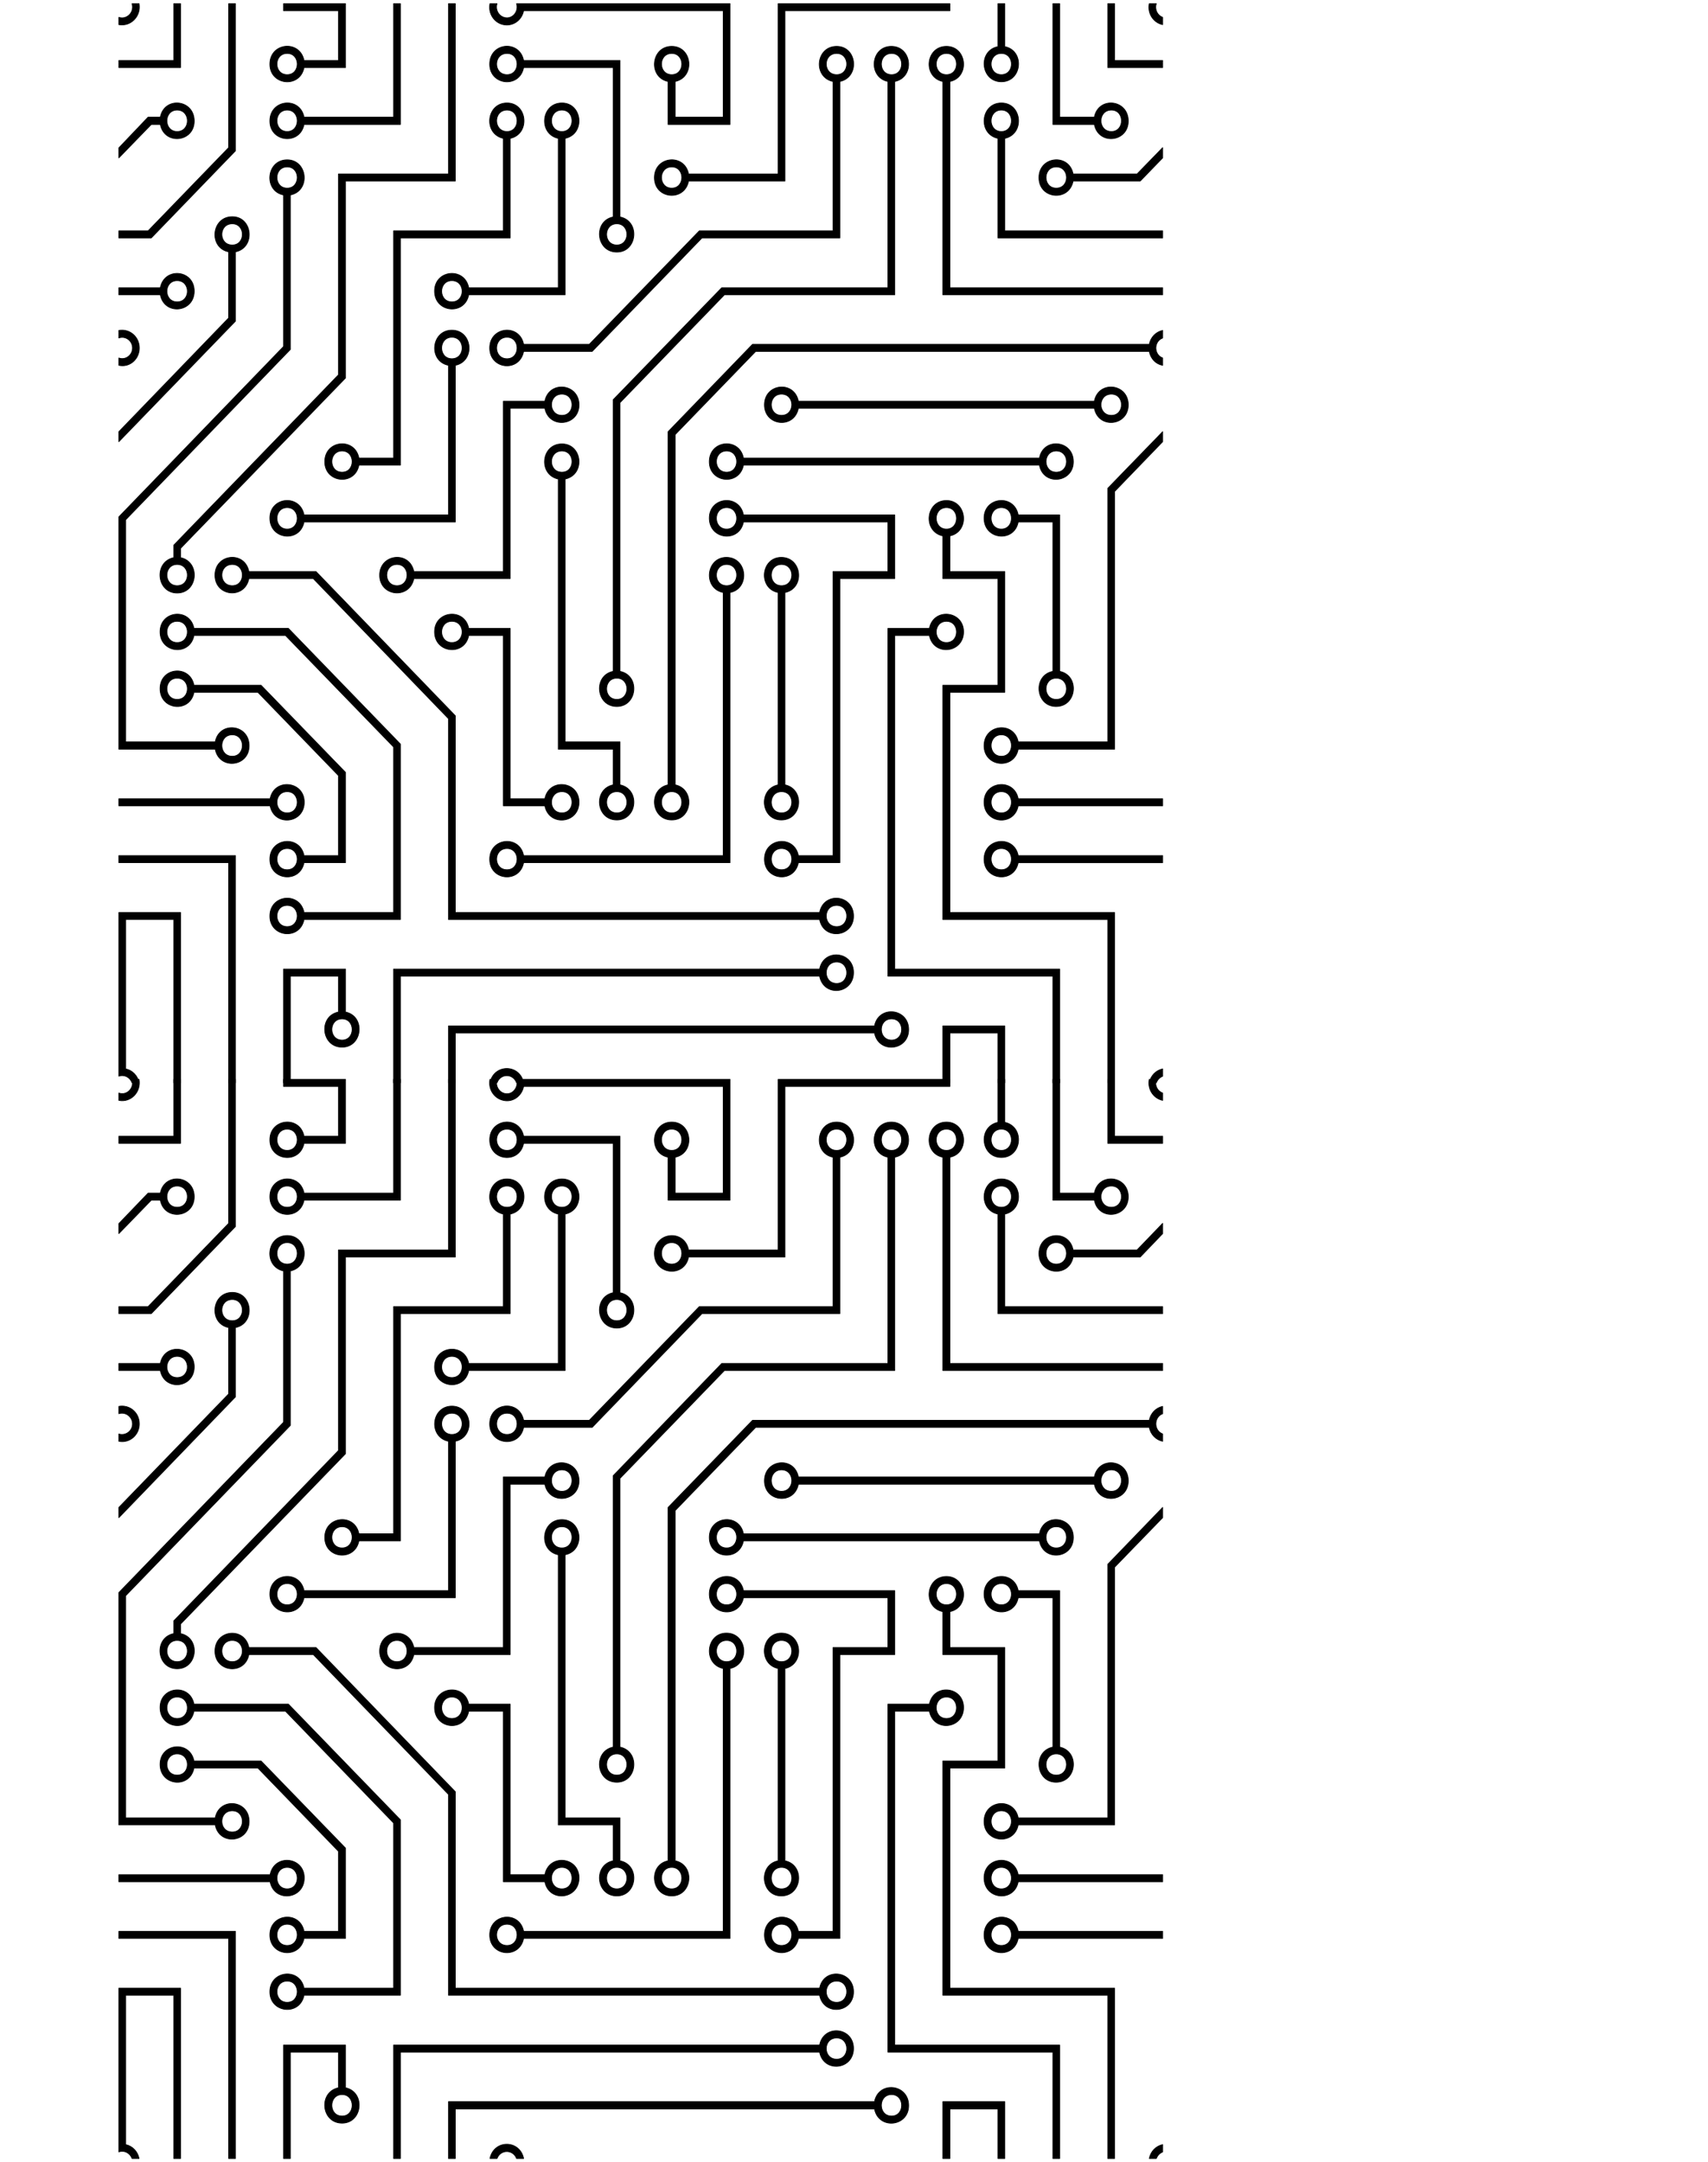 <?xml version="1.0" encoding="UTF-8"?>
<!DOCTYPE svg PUBLIC "-//W3C//DTD SVG 1.1//EN" "http://www.w3.org/Graphics/SVG/1.1/DTD/svg11.dtd">
<!-- Creator: CorelDRAW X7 -->
<svg xmlns="http://www.w3.org/2000/svg" xml:space="preserve" width="7in" height="8.858in" version="1.1" style="shape-rendering:geometricPrecision; text-rendering:geometricPrecision; image-rendering:optimizeQuality; fill-rule:evenodd; clip-rule:evenodd"
viewBox="0 0 7000 8858"
 xmlns:xlink="http://www.w3.org/1999/xlink">
 <defs>
  <style type="text/css">
   <![CDATA[
    .str0 {stroke:black;stroke-width:3;stroke-linecap:round;stroke-linejoin:round}
    .fil0 {fill:black}
   ]]>
  </style>
 </defs>
 <g id="Layer_x0020_1">
  <path id="circuit-board.emf" class="fil0 str0" d="M1107 3273c17,-86 140,-73 140,14 0,89 -123,101 -140,15l-620 0 0 -29 620 0zm2252 698c17,-86 139,-73 139,14 0,89 -122,102 -139,15l-1718 0 0 -29 1718 0zm814 -669c-17,86 -140,74 -140,-15 0,-87 123,-100 140,-14l592 0 0 29 -592 0zm0 233c-17,86 -140,73 -140,-14 0,-88 123,-101 140,-15l592 0 0 29 -592 0zm87 -1658c16,-86 139,-74 139,15 0,87 -123,100 -139,14l-1213 0c-17,86 -140,73 -140,-14 0,-89 123,-101 140,-15l1213 0zm-3603 -698c17,-86 139,-74 139,14 0,88 -122,101 -139,15l-170 0 0 -29 170 0zm2615 494c-17,86 -139,73 -139,-14 0,-88 122,-101 139,-15l1213 0c17,-86 139,-73 139,15 0,87 -122,100 -139,14l-1213 0zm846 -1482c83,17 71,144 -14,144 -85,0 -98,-127 -14,-144l0 -176 28 0 0 176zm-901 3025c83,18 71,144 -15,144 -84,0 -96,-126 -13,-144l0 -788c-83,-17 -71,-144 13,-144 86,0 98,127 15,144l0 788zm676 -2882l0 845 872 0 0 29 -901 0 0 -874c-83,-18 -71,-144 15,-144 84,0 97,126 14,144l0 0zm225 233l0 379 647 0 0 29 -675 0 0 -408c-84,-18 -71,-145 14,-145 85,0 97,127 14,145l0 0zm-1802 1396l0 1077 225 0 0 176c84,18 71,144 -13,144 -86,0 -98,-126 -15,-144l0 -146 -225 0 0 -1107c-83,-18 -71,-144 15,-144 84,0 97,126 13,144l0 0zm-83 -319c17,-86 140,-73 140,15 0,87 -123,100 -140,14l-142 0 0 698 -395 0c-17,86 -140,74 -140,-14 0,-88 123,-101 140,-15l367 0 0 -698 170 0zm-87 1891c-17,86 -139,73 -139,-14 0,-88 122,-101 139,-15l818 0 0 -1078c-84,-17 -71,-144 13,-144 86,0 98,127 15,144l0 1107 -846 0zm-225 -931c-17,86 -140,73 -140,-15 0,-87 123,-100 140,-14l170 0 0 698 142 0c17,-86 140,-73 140,14 0,89 -123,101 -140,15l-170 0 0 -698 -142 0zm-505 1543c83,17 70,144 -14,144 -86,0 -98,-127 -15,-144l0 -147 -197 0 0 437 -28 0 0 -466 254 0 0 176zm2393 -1572c17,-86 140,-73 140,14 0,88 -123,101 -140,15l-142 0 0 1367 676 0 0 466 -28 0 0 -437 -676 0 0 -1425 170 0zm364 -436c-17,86 -140,73 -140,-16 0,-87 123,-100 140,-13l170 0 0 641c83,17 71,144 -15,144 -84,0 -97,-127 -13,-144l0 -612 -142 0zm-901 1396c-17,86 -139,73 -139,-14 0,-88 122,-101 139,-15l142 0 0 -1164 225 0 0 -203 -592 0c-17,86 -140,73 -140,-16 0,-87 123,-100 140,-13l620 0 0 261 -225 0 0 1164 -170 0zm1213 -3055c17,-86 139,-73 139,16 0,87 -122,100 -139,14l-170 0 0 -495 28 0 0 465 142 0zm-2619 1017l0 642 -620 0c-17,86 -140,73 -140,-16 0,-87 123,-100 140,-13l592 0 0 -613c-84,-17 -71,-144 14,-144 85,0 97,127 14,144l0 0zm-620 -987c-17,86 -140,73 -140,-14 0,-89 123,-102 140,-16l367 0 0 -465 28 0 0 495 -395 0zm845 57l0 408 -450 0 0 931 -170 0c-17,86 -140,73 -140,-14 0,-89 123,-101 140,-15l142 0 0 -931 450 0 0 -379c-83,-18 -71,-145 15,-145 84,0 96,127 13,145l0 0zm-170 641c-17,86 -140,73 -140,-15 0,-88 123,-100 140,-14l367 0 0 -612c-83,-18 -71,-145 15,-145 84,0 97,127 13,145l0 641 -395 0zm225 -931c-17,86 -139,73 -139,-14 0,-89 122,-101 139,-15l395 0 0 641c84,17 71,144 -13,144 -86,0 -98,-127 -15,-144l0 -612 -367 0zm1438 3927c17,-86 140,-73 140,15 0,87 -123,100 -140,14l-1718 0 0 204 -28 0 0 -233 1746 0zm309 -2008l0 146 225 0 0 495 -225 0 0 902 675 0 0 698 -28 0 0 -669 -676 0 0 -960 226 0 0 -437 -226 0 0 -175c-83,-18 -71,-145 15,-145 84,0 97,127 14,145l0 0zm-2647 -1919c-17,86 -140,73 -140,-14 0,-89 123,-101 140,-15l141 0 0 -204 -225 0 0 -29 254 0 0 262 -170 0zm1576 465c-17,86 -140,74 -140,-14 0,-88 123,-101 140,-15l367 0 0 -698 704 0 0 29 -676 0 0 698 -395 0zm-676 -698c-8,40 -45,65 -83,57 -38,-8 -63,-46 -55,-86l29 0c-9,28 11,58 41,58 28,0 48,-30 39,-58l875 0 0 495 -254 0 0 -176c-83,-18 -70,-144 15,-144 85,0 97,126 14,144l0 146 197 0 0 -436 -818 0zm0 1396c-17,87 -139,74 -139,-14 0,-88 122,-101 139,-15l269 0 451 -465 548 0 0 -612c-83,-18 -71,-144 15,-144 84,0 96,126 13,144l0 641 -565 0 -450 465 -281 0zm395 1311c84,17 71,144 -13,144 -86,0 -98,-127 -15,-144l0 -1113 445 -459 681 0 0 -845c-83,-18 -71,-144 14,-144 85,0 98,126 14,144l0 874 -698 0 -428 442 0 1101zm226 465c83,18 71,144 -14,144 -85,0 -98,-126 -15,-144l0 -1447 346 -358 1626 0c6,-29 27,-51 55,-57l0 31c-37,14 -37,68 0,82l0 30c-28,-5 -49,-27 -55,-57l-1613 0 -330 341 0 1435zm-2027 -931c83,18 71,145 -14,145 -85,0 -97,-127 -14,-145l0 -51 675 -698 0 -823 451 0 0 -698 28 0 0 727 -450 0 0 807 -676 698 0 38zm450 -1486l0 633 -675 698 0 910 367 0c17,-86 139,-73 139,16 0,87 -122,100 -139,14l-395 0 0 -952 675 -698 0 -621c-83,-17 -71,-144 15,-144 84,0 97,127 13,144l0 0zm-225 233l0 284 -478 494 0 -41 450 -466 0 -271c-83,-17 -71,-144 15,-144 84,0 96,127 13,144l0 0zm-308 -552c17,-86 139,-73 139,16 0,87 -122,100 -139,14l-37 0 -133 137 0 -41 120 -126 50 0zm3741 262c-17,86 -140,74 -140,-14 0,-88 123,-101 140,-15l262 0 105 -108 0 42 -92 95 -275 0zm-225 2328c-17,86 -140,73 -140,-14 0,-89 123,-102 140,-16l367 0 0 -1039 225 -232 0 41 -197 204 0 1056 -395 0zm-2927 465c-17,86 -140,73 -140,-14 0,-88 123,-101 140,-15l141 0 0 -328 -330 -341 -262 0c-17,86 -139,73 -139,-15 0,-88 122,-100 139,-14l275 0 346 357 0 370 -170 0zm2113 204c17,-86 139,-74 139,15 0,87 -122,100 -139,14l-1521 0 0 -823 -554 -574 -264 0c-17,86 -139,74 -139,-14 0,-88 122,-101 139,-15l275 0 571 591 0 806 1493 0zm-2113 29c-17,86 -140,73 -140,-14 0,-89 123,-101 140,-15l367 0 0 -678 -443 -457 -375 0c-17,86 -139,73 -139,-15 0,-87 122,-100 139,-14l387 0 459 474 0 719 -395 0zm-281 -3175l0 25 -345 357 -133 0 0 -29 120 0 330 -341 0 -590 28 0 0 578zm-450 3787c28,6 49,28 55,57l-29 0c-8,-23 -32,-35 -54,-27l0 -671 253 0 0 698 -28 0 0 -669 -197 0 0 612zm450 -859l0 916 -28 0 0 -902 -450 0 0 -29 478 0 0 15zm-239 -3244l-239 0 0 -29 225 0 0 -233 28 0 0 262 -14 0zm3842 -29l197 0 0 29 -225 0 0 -262 28 0 0 233zm-450 3971l0 218 -28 0 0 -204 -197 0 0 204 -29 0 0 -233 254 0 0 15zm-3631 -2865c44,-8 84,26 84,72 0,46 -40,81 -84,71l0 -30c27,10 56,-11 56,-41 0,-30 -29,-51 -56,-41l0 -31zm1126 2617l28 0 0 466 -28 0 0 -466zm533 466l-29 0c-14,-39 -66,-39 -80,0l-29 0c16,-78 122,-78 138,0l0 0zm-1576 -4422c9,51 -34,95 -83,86l0 -30c33,11 65,-21 54,-56l29 0zm4140 0l29 0c-8,23 4,48 26,56l0 30c-38,-8 -63,-46 -55,-86l0 0zm55 4365l0 30c-12,5 -21,14 -26,27l-29 0c6,-29 27,-51 55,-57l0 0zm-2913 -2910c56,0 56,-88 0,-88 -56,0 -56,88 0,88l0 0zm0 -233c56,0 56,-87 0,-87 -56,0 -56,87 0,87l0 0zm226 233c55,0 55,-88 0,-88 -57,0 -57,88 0,88l0 0zm225 232c55,0 55,-87 0,-87 -57,0 -57,87 0,87l0 0zm0 233c55,0 55,-87 0,-87 -57,0 -57,87 0,87l0 0zm-676 465c55,0 55,-87 0,-87 -56,0 -56,87 0,87l0 0zm225 233c56,0 56,-87 0,-87 -56,0 -56,87 0,87l0 0zm451 698c55,0 55,-87 0,-87 -57,0 -57,87 0,87l0 0zm-225 233c55,0 55,-87 0,-87 -57,0 -57,87 0,87l0 0zm450 -233c55,0 55,-87 0,-87 -56,0 -56,87 0,87l0 0zm0 -465c55,0 55,-87 0,-87 -56,0 -56,87 0,87l0 0zm225 465c55,0 55,-87 0,-87 -56,0 -56,87 0,87l0 0zm450 233c56,0 56,-87 0,-87 -56,0 -56,87 0,87l0 0zm0 -233c56,0 56,-87 0,-87 -56,0 -56,87 0,87l0 0zm-225 -931c55,0 55,-87 0,-87 -56,0 -56,87 0,87l0 0zm225 0c56,0 56,-87 0,-87 -56,0 -56,87 0,87l0 0zm226 1397c55,0 55,-87 0,-87 -57,0 -57,87 0,87l0 0zm0 233c55,0 55,-88 0,-88 -57,0 -57,88 0,88l0 0zm225 232c55,0 55,-87 0,-87 -56,0 -56,87 0,87l0 0zm225 -2094c55,0 55,-88 0,-88 -56,0 -56,88 0,88l0 0zm0 465c55,0 55,-87 0,-87 -56,0 -56,87 0,87l0 0zm225 -465c55,0 55,-88 0,-88 -56,0 -56,88 0,88l0 0zm225 -233c56,0 56,-87 0,-87 -56,0 -56,87 0,87l0 0zm-1351 0c55,0 55,-87 0,-87 -56,0 -56,87 0,87l0 0zm0 233c55,0 55,-88 0,-88 -56,0 -56,88 0,88l0 0zm225 -466c56,0 56,-87 0,-87 -56,0 -56,87 0,87l0 0zm1352 0c55,0 55,-87 0,-87 -57,0 -57,87 0,87l0 0zm-226 -931c56,0 56,-87 0,-87 -56,0 -56,87 0,87l0 0zm226 -232c55,0 55,-88 0,-88 -57,0 -57,88 0,88l0 0zm-451 0c55,0 55,-88 0,-88 -56,0 -56,88 0,88l0 0zm0 -233c55,0 55,-87 0,-87 -56,0 -56,87 0,87l0 0zm-225 0c55,0 55,-87 0,-87 -56,0 -56,87 0,87l0 0zm-225 0c55,0 55,-87 0,-87 -56,0 -56,87 0,87l0 0zm-225 0c55,0 55,-87 0,-87 -57,0 -57,87 0,87l0 0zm-2252 233c55,0 55,-88 0,-88 -56,0 -56,88 0,88l0 0zm-451 0c56,0 56,-88 0,-88 -56,0 -56,88 0,88l0 0zm451 232c55,0 55,-87 0,-87 -56,0 -56,87 0,87l0 0zm-225 233c55,0 55,-87 0,-87 -57,0 -57,87 0,87l0 0zm225 -698c55,0 55,-87 0,-87 -56,0 -56,87 0,87l0 0zm0 3491c55,0 55,-87 0,-87 -56,0 -56,87 0,87l0 0zm225 465c55,0 55,-87 0,-87 -56,0 -56,87 0,87l0 0zm-225 -931c55,0 55,-87 0,-87 -56,0 -56,87 0,87l0 0zm0 233c55,0 55,-87 0,-87 -56,0 -56,87 0,87l0 0zm-225 -465c55,0 55,-88 0,-88 -57,0 -57,88 0,88l0 0zm1126 -2560c55,0 55,-88 0,-88 -57,0 -57,88 0,88l0 0zm225 0c55,0 55,-88 0,-88 -57,0 -57,88 0,88l0 0zm-225 -233c55,0 55,-87 0,-87 -57,0 -57,87 0,87l0 0zm450 698c55,0 55,-87 0,-87 -56,0 -56,87 0,87l0 0zm225 -233c55,0 55,-87 0,-87 -56,0 -56,87 0,87l0 0zm0 -465c55,0 55,-87 0,-87 -56,0 -56,87 0,87l0 0zm1576 2560c56,0 56,-87 0,-87 -56,0 -56,87 0,87l0 0zm-225 233c55,0 55,-88 0,-88 -56,0 -56,88 0,88l0 0zm0 232c55,0 55,-87 0,-87 -56,0 -56,87 0,87l0 0zm0 233c55,0 55,-87 0,-87 -56,0 -56,87 0,87l0 0zm-3378 -931c56,0 56,-87 0,-87 -56,0 -56,87 0,87l0 0zm0 233c56,0 56,-87 0,-87 -56,0 -56,87 0,87l0 0zm0 -466c56,0 56,-87 0,-87 -56,0 -56,87 0,87l0 0zm226 0c55,0 55,-87 0,-87 -57,0 -57,87 0,87l0 0zm-226 -1163c56,0 56,-87 0,-87 -56,0 -56,87 0,87l0 0zm451 931c55,0 55,-88 0,-88 -56,0 -56,88 0,88l0 0zm225 -233c55,0 55,-87 0,-87 -56,0 -56,87 0,87l0 0z"/>
  <path id="circuit-board.emf_0" class="fil0 str0" d="M1107 7682c17,-87 140,-74 140,13 0,89 -123,102 -140,16l-620 0 0 -29 620 0zm2252 698c17,-86 139,-74 139,14 0,88 -122,101 -139,15l-1718 0 0 -29 1718 0zm814 -669c-17,86 -140,73 -140,-16 0,-87 123,-100 140,-13l592 0 0 29 -592 0zm0 232c-17,86 -140,74 -140,-14 0,-88 123,-101 140,-15l592 0 0 29 -592 0zm87 -1658c16,-86 139,-73 139,15 0,88 -123,100 -139,14l-1213 0c-17,86 -140,74 -140,-14 0,-88 123,-101 140,-15l1213 0zm-3603 -698c17,-86 139,-73 139,14 0,88 -122,101 -139,15l-170 0 0 -29 170 0zm2615 495c-17,86 -139,73 -139,-14 0,-89 122,-102 139,-16l1213 0c17,-86 139,-73 139,16 0,87 -122,100 -139,14l-1213 0zm846 -1483c83,18 71,144 -14,144 -85,0 -98,-126 -14,-144l0 -176 28 0 0 176zm-901 3026c83,17 71,144 -15,144 -84,0 -96,-127 -13,-144l0 -788c-83,-18 -71,-145 13,-145 86,0 98,127 15,145l0 788zm676 -2883l0 845 872 0 0 29 -901 0 0 -874c-83,-17 -71,-144 15,-144 84,0 97,127 14,144l0 0zm225 233l0 379 647 0 0 29 -675 0 0 -408c-84,-18 -71,-144 14,-144 85,0 97,126 14,144l0 0zm-1802 1396l0 1078 225 0 0 176c84,17 71,144 -13,144 -86,0 -98,-127 -15,-144l0 -147 -225 0 0 -1107c-83,-17 -71,-144 15,-144 84,0 97,127 13,144l0 0zm-83 -319c17,-86 140,-73 140,16 0,87 -123,100 -140,14l-142 0 0 698 -395 0c-17,86 -140,73 -140,-14 0,-89 123,-101 140,-15l367 0 0 -699 170 0zm-87 1891c-17,86 -139,74 -139,-14 0,-88 122,-101 139,-15l818 0 0 -1077c-84,-18 -71,-145 13,-145 86,0 98,127 15,145l0 1106 -846 0zm-225 -931c-17,87 -140,74 -140,-15 0,-87 123,-100 140,-14l170 0 0 699 142 0c17,-87 140,-74 140,13 0,89 -123,102 -140,16l-170 0 0 -699 -142 0zm-505 1543c83,18 70,145 -14,145 -86,0 -98,-127 -15,-145l0 -146 -197 0 0 436 -28 0 0 -465 254 0 0 175zm2393 -1572c17,-86 140,-73 140,14 0,89 -123,102 -140,15l-142 0 0 1368 676 0 0 465 -28 0 0 -436 -676 0 0 -1426 170 0zm364 -436c-17,86 -140,73 -140,-15 0,-87 123,-100 140,-14l170 0 0 641c83,18 71,144 -15,144 -84,0 -97,-126 -13,-144l0 -612 -142 0zm-901 1396c-17,86 -139,74 -139,-14 0,-88 122,-101 139,-15l142 0 0 -1163 225 0 0 -204 -592 0c-17,86 -140,73 -140,-15 0,-87 123,-100 140,-14l620 0 0 262 -225 0 0 1163 -170 0zm1213 -3054c17,-86 139,-73 139,15 0,87 -122,100 -139,14l-170 0 0 -495 28 0 0 466 142 0zm-2619 1017l0 641 -620 0c-17,86 -140,73 -140,-15 0,-87 123,-100 140,-14l592 0 0 -612c-84,-18 -71,-144 14,-144 85,0 97,126 14,144l0 0zm-620 -988c-17,86 -140,73 -140,-14 0,-88 123,-101 140,-15l367 0 0 -466 28 0 0 495 -395 0zm845 57l0 408 -450 0 0 931 -170 0c-17,86 -140,74 -140,-14 0,-88 123,-101 140,-15l142 0 0 -931 450 0 0 -379c-83,-18 -71,-144 15,-144 84,0 96,126 13,144l0 0zm-170 641c-17,86 -140,73 -140,-15 0,-87 123,-100 140,-14l367 0 0 -612c-83,-18 -71,-144 15,-144 84,0 97,126 13,144l0 641 -395 0zm225 -931c-17,86 -139,73 -139,-14 0,-88 122,-101 139,-15l395 0 0 641c84,18 71,145 -13,145 -86,0 -98,-127 -15,-145l0 -612 -367 0zm1438 3927c17,-86 140,-73 140,16 0,87 -123,100 -140,14l-1718 0 0 203 -28 0 0 -233 1746 0zm309 -2008l0 147 225 0 0 494 -225 0 0 902 675 0 0 698 -28 0 0 -669 -676 0 0 -960 226 0 0 -436 -226 0 0 -176c-83,-17 -71,-144 15,-144 84,0 97,127 14,144l0 0zm-2647 -1919c-17,86 -140,73 -140,-14 0,-88 123,-101 140,-15l141 0 0 -204 -225 0 0 -29 254 0 0 262 -170 0zm1576 466c-17,86 -140,73 -140,-14 0,-89 123,-102 140,-15l367 0 0 -699 704 0 0 29 -676 0 0 699 -395 0zm-676 -699c-8,40 -45,66 -83,57 -38,-8 -63,-46 -55,-86l29 0c-9,28 11,59 41,59 28,0 48,-31 39,-59l875 0 0 495 -254 0 0 -176c-83,-17 -70,-144 15,-144 85,0 97,127 14,144l0 147 197 0 0 -437 -818 0zm0 1397c-17,86 -139,73 -139,-14 0,-89 122,-101 139,-15l269 0 451 -466 548 0 0 -612c-83,-17 -71,-144 15,-144 84,0 96,127 13,144l0 641 -565 0 -450 466 -281 0zm395 1310c84,18 71,144 -13,144 -86,0 -98,-126 -15,-144l0 -1112 445 -460 681 0 0 -845c-83,-17 -71,-144 14,-144 85,0 98,127 14,144l0 874 -698 0 -428 442 0 1101zm226 466c83,17 71,144 -14,144 -85,0 -98,-127 -15,-144l0 -1448 346 -357 1626 0c6,-29 27,-51 55,-57l0 30c-37,14 -37,69 0,83l0 30c-28,-6 -49,-28 -55,-57l-1613 0 -330 341 0 1435zm-2027 -931c83,17 71,144 -14,144 -85,0 -97,-127 -14,-144l0 -52 675 -698 0 -822 451 0 0 -699 28 0 0 728 -450 0 0 806 -676 698 0 39zm450 -1486l0 633 -675 698 0 910 367 0c17,-86 139,-74 139,15 0,87 -122,100 -139,14l-395 0 0 -952 675 -698 0 -620c-83,-18 -71,-145 15,-145 84,0 97,127 13,145l0 0zm-225 232l0 284 -478 495 0 -42 450 -465 0 -272c-83,-17 -71,-144 15,-144 84,0 96,127 13,144l0 0zm-308 -551c17,-86 139,-73 139,15 0,87 -122,100 -139,14l-37 0 -133 137 0 -41 120 -125 50 0zm3741 262c-17,86 -140,73 -140,-14 0,-89 123,-102 140,-15l262 0 105 -109 0 42 -92 96 -275 0zm-225 2327c-17,86 -140,73 -140,-14 0,-89 123,-101 140,-15l367 0 0 -1039 225 -233 0 42 -197 203 0 1056 -395 0zm-2927 465c-17,86 -140,74 -140,-14 0,-88 123,-101 140,-15l141 0 0 -328 -330 -341 -262 0c-17,86 -139,73 -139,-15 0,-87 122,-100 139,-14l275 0 346 357 0 370 -170 0zm2113 204c17,-86 139,-73 139,15 0,87 -122,100 -139,14l-1521 0 0 -823 -554 -573 -264 0c-17,86 -139,73 -139,-14 0,-89 122,-101 139,-15l275 0 571 591 0 805 1493 0zm-2113 29c-17,86 -140,73 -140,-14 0,-88 123,-101 140,-15l367 0 0 -677 -443 -458 -375 0c-17,87 -139,74 -139,-15 0,-87 122,-100 139,-14l387 0 459 474 0 719 -395 0zm-281 -3174l0 24 -345 357 -133 0 0 -29 120 0 330 -341 0 -590 28 0 0 579zm-450 3786c28,6 49,28 55,57l-29 0c-8,-23 -32,-35 -54,-27l0 -671 253 0 0 698 -28 0 0 -669 -197 0 0 612zm450 -859l0 916 -28 0 0 -902 -450 0 0 -29 478 0 0 15zm-239 -3244l-239 0 0 -29 225 0 0 -233 28 0 0 262 -14 0zm3842 -29l197 0 0 29 -225 0 0 -262 28 0 0 233zm-450 3972l0 217 -28 0 0 -203 -197 0 0 203 -29 0 0 -233 254 0 0 16zm-3631 -2865c44,-8 84,25 84,72 0,45 -40,80 -84,71l0 -30c27,9 56,-12 56,-41 0,-30 -29,-51 -56,-42l0 -30zm1126 2617l28 0 0 465 -28 0 0 -465zm533 465l-29 0c-14,-38 -66,-38 -80,0l-29 0c16,-78 122,-78 138,0l0 0zm-1576 -4422c9,52 -34,96 -83,86l0 -30c33,12 65,-21 54,-56l29 0zm4140 0l29 0c-8,24 4,48 26,56l0 30c-38,-8 -63,-46 -55,-86l0 0zm55 4365l0 30c-12,5 -21,14 -26,27l-29 0c6,-29 27,-51 55,-57l0 0zm-2913 -2910c56,0 56,-87 0,-87 -56,0 -56,87 0,87l0 0zm0 -233c56,0 56,-87 0,-87 -56,0 -56,87 0,87l0 0zm226 233c55,0 55,-87 0,-87 -57,0 -57,87 0,87l0 0zm225 233c55,0 55,-88 0,-88 -57,0 -57,88 0,88l0 0zm0 232c55,0 55,-87 0,-87 -57,0 -57,87 0,87l0 0zm-676 466c55,0 55,-87 0,-87 -56,0 -56,87 0,87l0 0zm225 233c56,0 56,-88 0,-88 -56,0 -56,88 0,88l0 0zm451 698c55,0 55,-88 0,-88 -57,0 -57,88 0,88l0 0zm-225 232c55,0 55,-87 0,-87 -57,0 -57,87 0,87l0 0zm450 -232c55,0 55,-88 0,-88 -56,0 -56,88 0,88l0 0zm0 -466c55,0 55,-87 0,-87 -56,0 -56,87 0,87l0 0zm225 466c55,0 55,-88 0,-88 -56,0 -56,88 0,88l0 0zm450 232c56,0 56,-87 0,-87 -56,0 -56,87 0,87l0 0zm0 -232c56,0 56,-88 0,-88 -56,0 -56,88 0,88l0 0zm-225 -931c55,0 55,-87 0,-87 -56,0 -56,87 0,87l0 0zm225 0c56,0 56,-87 0,-87 -56,0 -56,87 0,87l0 0zm226 1396c55,0 55,-87 0,-87 -57,0 -57,87 0,87l0 0zm0 233c55,0 55,-87 0,-87 -57,0 -57,87 0,87l0 0zm225 233c55,0 55,-88 0,-88 -56,0 -56,88 0,88l0 0zm225 -2095c55,0 55,-87 0,-87 -56,0 -56,87 0,87l0 0zm0 466c55,0 55,-88 0,-88 -56,0 -56,88 0,88l0 0zm225 -466c55,0 55,-87 0,-87 -56,0 -56,87 0,87l0 0zm225 -233c56,0 56,-87 0,-87 -56,0 -56,87 0,87l0 0zm-1351 0c55,0 55,-87 0,-87 -56,0 -56,87 0,87l0 0zm0 233c55,0 55,-87 0,-87 -56,0 -56,87 0,87l0 0zm225 -465c56,0 56,-88 0,-88 -56,0 -56,88 0,88l0 0zm1352 0c55,0 55,-88 0,-88 -57,0 -57,88 0,88l0 0zm-226 -931c56,0 56,-88 0,-88 -56,0 -56,88 0,88l0 0zm226 -233c55,0 55,-87 0,-87 -57,0 -57,87 0,87l0 0zm-451 0c55,0 55,-87 0,-87 -56,0 -56,87 0,87l0 0zm0 -233c55,0 55,-87 0,-87 -56,0 -56,87 0,87l0 0zm-225 0c55,0 55,-87 0,-87 -56,0 -56,87 0,87l0 0zm-225 0c55,0 55,-87 0,-87 -56,0 -56,87 0,87l0 0zm-225 0c55,0 55,-87 0,-87 -57,0 -57,87 0,87l0 0zm-2252 233c55,0 55,-87 0,-87 -56,0 -56,87 0,87l0 0zm-451 0c56,0 56,-87 0,-87 -56,0 -56,87 0,87l0 0zm451 233c55,0 55,-88 0,-88 -56,0 -56,88 0,88l0 0zm-225 232c55,0 55,-87 0,-87 -57,0 -57,87 0,87l0 0zm225 -698c55,0 55,-87 0,-87 -56,0 -56,87 0,87l0 0zm0 3491c55,0 55,-87 0,-87 -56,0 -56,87 0,87l0 0zm225 466c55,0 55,-88 0,-88 -56,0 -56,88 0,88l0 0zm-225 -931c55,0 55,-88 0,-88 -56,0 -56,88 0,88l0 0zm0 232c55,0 55,-87 0,-87 -56,0 -56,87 0,87l0 0zm-225 -465c55,0 55,-87 0,-87 -57,0 -57,87 0,87l0 0zm1126 -2560c55,0 55,-87 0,-87 -57,0 -57,87 0,87l0 0zm225 0c55,0 55,-87 0,-87 -57,0 -57,87 0,87l0 0zm-225 -233c55,0 55,-87 0,-87 -57,0 -57,87 0,87l0 0zm450 698c55,0 55,-87 0,-87 -56,0 -56,87 0,87l0 0zm225 -232c55,0 55,-88 0,-88 -56,0 -56,88 0,88l0 0zm0 -466c55,0 55,-87 0,-87 -56,0 -56,87 0,87l0 0zm1576 2560c56,0 56,-87 0,-87 -56,0 -56,87 0,87l0 0zm-225 233c55,0 55,-87 0,-87 -56,0 -56,87 0,87l0 0zm0 233c55,0 55,-88 0,-88 -56,0 -56,88 0,88l0 0zm0 232c55,0 55,-87 0,-87 -56,0 -56,87 0,87l0 0zm-3378 -930c56,0 56,-88 0,-88 -56,0 -56,88 0,88l0 0zm0 232c56,0 56,-87 0,-87 -56,0 -56,87 0,87l0 0zm0 -465c56,0 56,-87 0,-87 -56,0 -56,87 0,87l0 0zm226 0c55,0 55,-87 0,-87 -57,0 -57,87 0,87l0 0zm-226 -1164c56,0 56,-87 0,-87 -56,0 -56,87 0,87l0 0zm451 931c55,0 55,-87 0,-87 -56,0 -56,87 0,87l0 0zm225 -233c55,0 55,-87 0,-87 -56,0 -56,87 0,87l0 0z"/>
 </g>
</svg>
